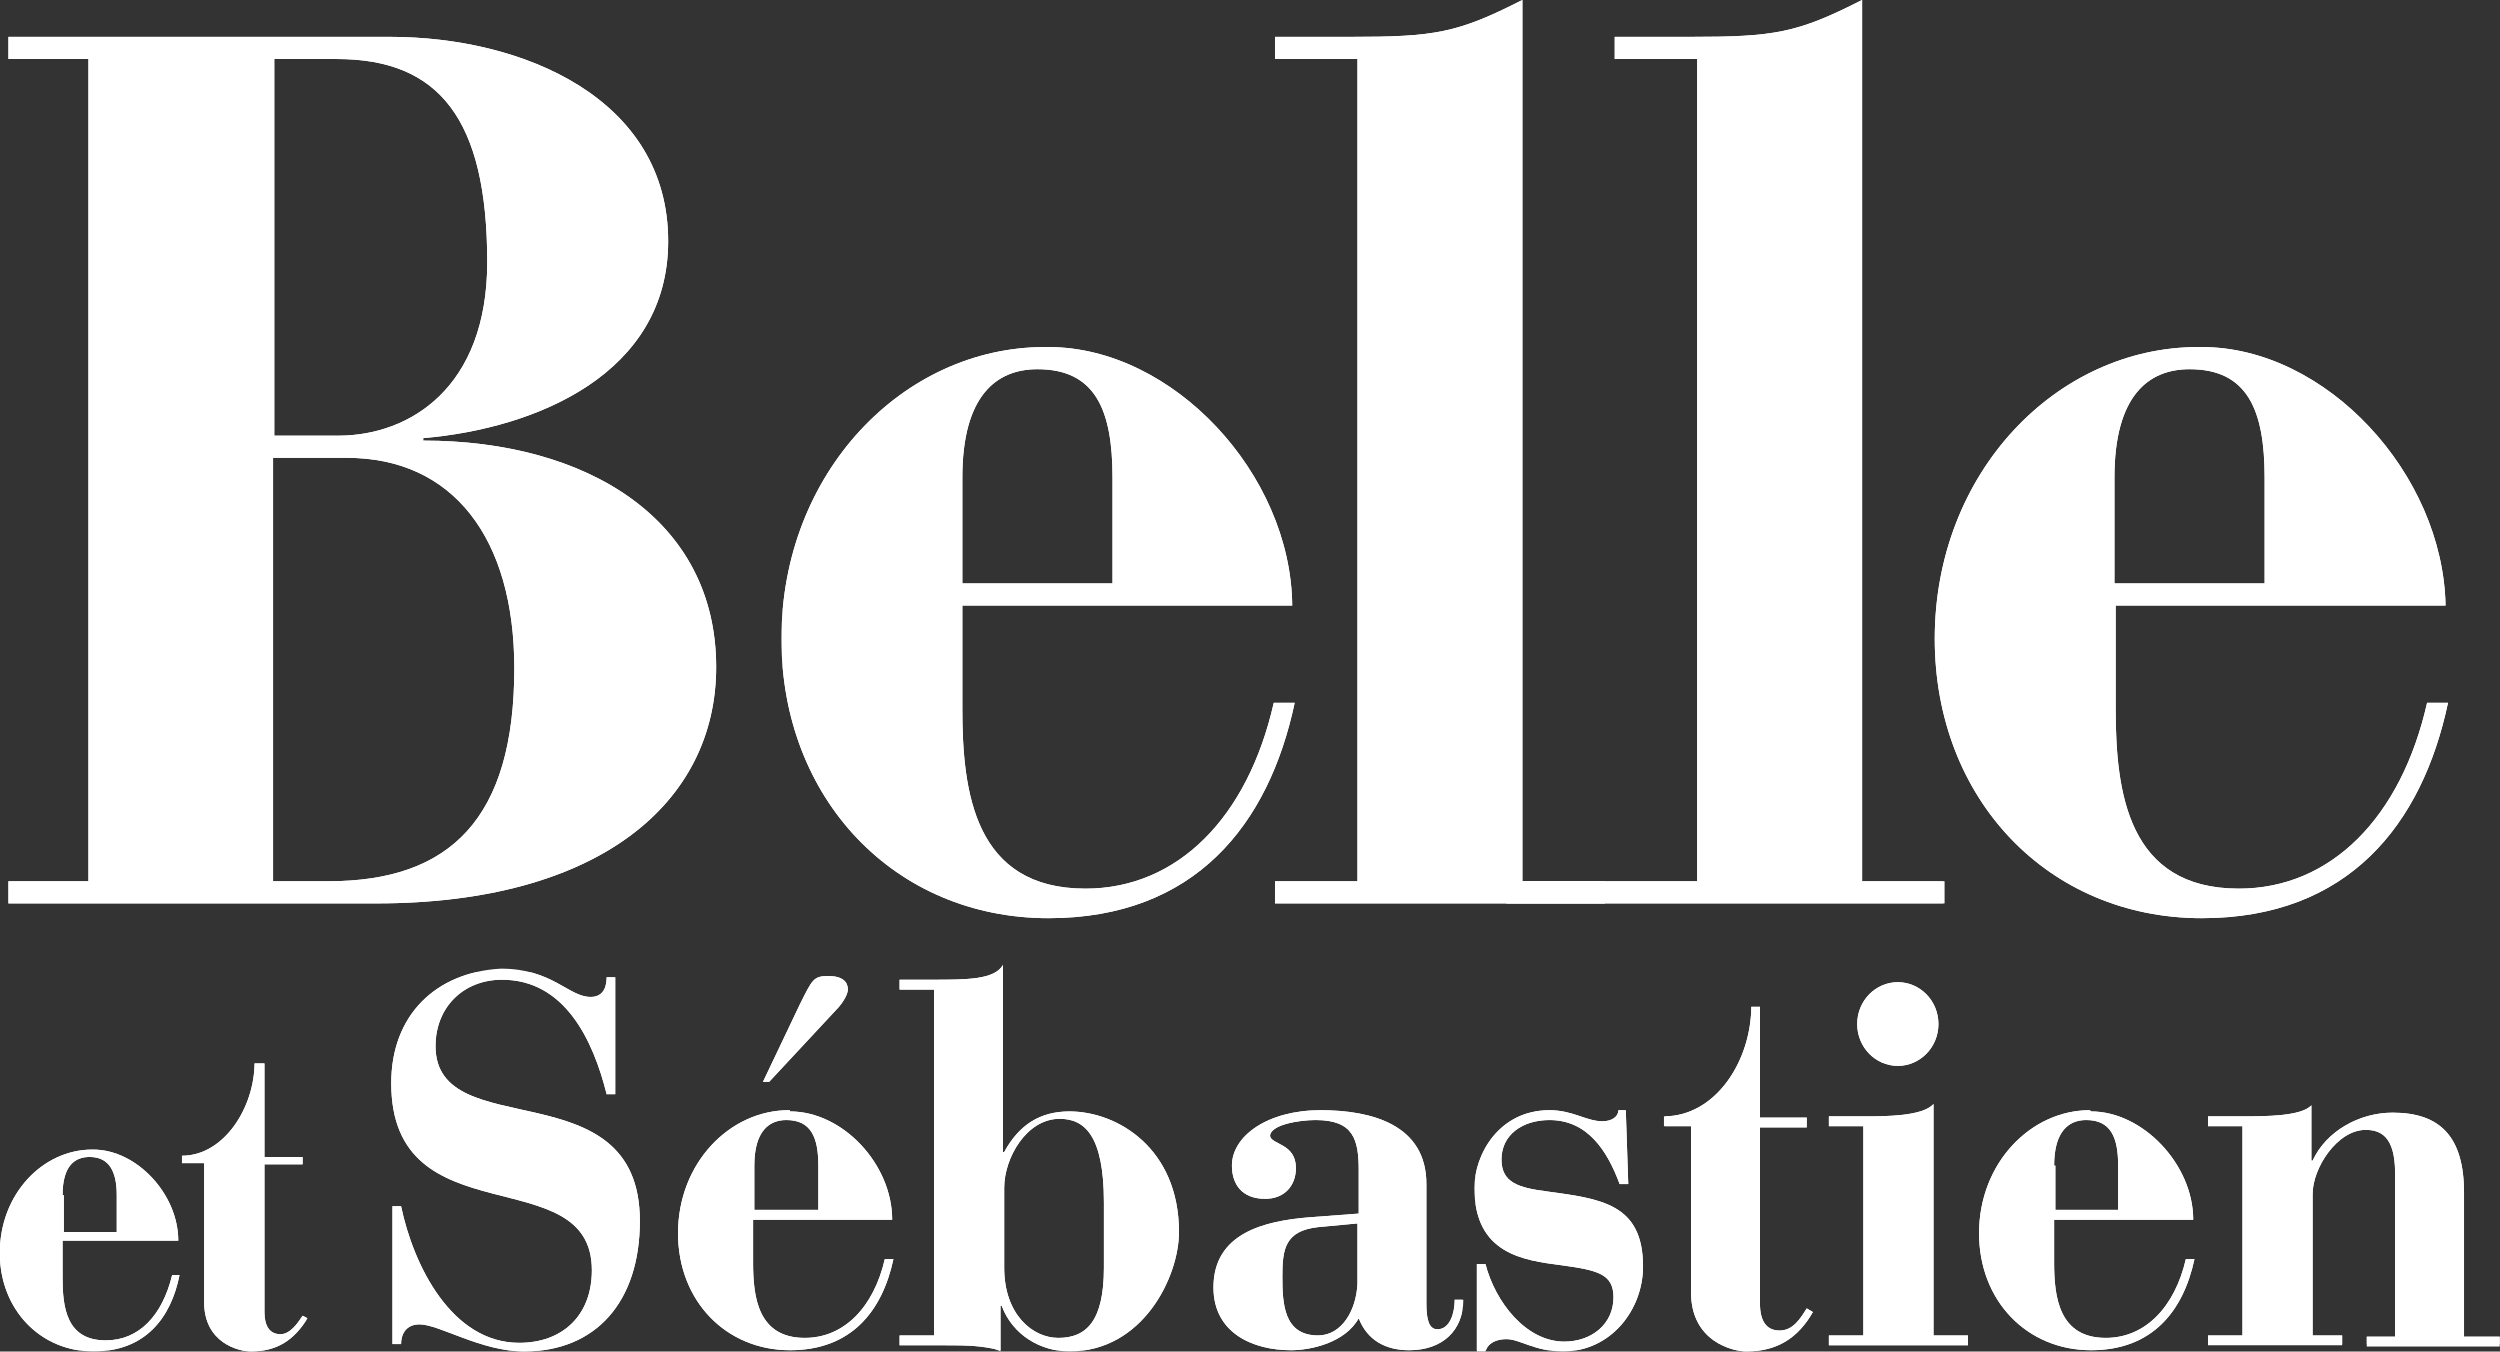 <?xml version="1.0" encoding="UTF-8" standalone="no"?>
<!-- Generator: Adobe Illustrator 26.5.0, SVG Export Plug-In . SVG Version: 6.00 Build 0)  -->
<svg xmlns:inkscape="http://www.inkscape.org/namespaces/inkscape" xmlns:sodipodi="http://sodipodi.sourceforge.net/DTD/sodipodi-0.dtd" xmlns:xlink="http://www.w3.org/1999/xlink" xmlns="http://www.w3.org/2000/svg" xmlns:svg="http://www.w3.org/2000/svg" version="1.1" id="Calque_1" x="0px" y="0px" viewBox="0 0 2000 1081.241" xml:space="preserve" width="2000" height="1081.241"><rect x="0" y="0" width="2000" height="1081.241" fill="#333333" stroke="none"/><defs id="defs4610"/>
<style type="text/css" id="style4401">
	.st0{clip-path:url(#SVGID_00000155866457443937707290000001429442987941052845_);fill:#FFFFFF;}
	.st1{clip-path:url(#SVGID_00000031910060130063903100000007375178031897385104_);fill:#FFFFFF;}
	.st2{clip-path:url(#SVGID_00000067918474566648467040000012122381876426300036_);fill:#FFFFFF;}
	.st3{clip-path:url(#SVGID_00000011743690028372746920000006587647722143599542_);fill:#FFFFFF;}
	.st4{clip-path:url(#SVGID_00000041265507985204411790000003516588536657640357_);fill:#FFFFFF;}
	.st5{clip-path:url(#SVGID_00000173844444732746974830000003589825689568398996_);fill:#FFFFFF;}
	.st6{clip-path:url(#SVGID_00000100359686157740868970000015782252588134067090_);fill:#FFFFFF;}
	.st7{clip-path:url(#SVGID_00000056395008011171270560000017572606019209073076_);fill:#FFFFFF;}
	.st8{clip-path:url(#SVGID_00000162315138125645109810000009337279717168586940_);fill:#FFFFFF;}
	.st9{clip-path:url(#SVGID_00000032626192177890116220000017806044896392320677_);fill:#FFFFFF;}
	.st10{clip-path:url(#SVGID_00000039832361002213569270000001665404525219601564_);fill:#FFFFFF;}
	.st11{clip-path:url(#SVGID_00000176009269528773991930000012131752364325160113_);fill:#FFFFFF;}
	.st12{clip-path:url(#SVGID_00000101069572683467783510000015478820330171296903_);fill:#FFFFFF;}
	.st13{clip-path:url(#SVGID_00000137114728692669672460000007527491452016498328_);fill:#FFFFFF;}
	.st14{clip-path:url(#SVGID_00000026847656966232132530000007412579280878494866_);fill:#FFFFFF;}
	.st15{clip-path:url(#SVGID_00000126315332043636672910000003960607456320112528_);fill:#FFFFFF;}
	.st16{clip-path:url(#SVGID_00000042735696921292395410000010303945724827651756_);fill:#FFFFFF;}
</style>
<g id="g4413" transform="matrix(9.847,0,0,9.847,-4163.466,-1180.699)">
	<defs id="defs4404">
		<path id="SVGID_1_" d="m 445.1,157.1 h 5.9 c 8.6,0 13.6,6.5 13.6,17.1 0,12.2 -5.2,17.3 -15.1,17.3 H 445 v -34.4 z m 0,-32.4 h 5.1 c 8.3,0 12.2,4.9 12.2,16.5 0,10.2 -6.3,14.1 -12.1,14.1 h -5.2 z m -21.6,-1.8 v 1.8 h 6.5 v 66.8 h -6.5 v 1.8 h 29.9 c 18.1,0 27.6,-8.2 27.6,-19.2 0,-12 -10.5,-18.4 -23.8,-18.4 v -0.2 c 9.3,-0.8 19.9,-5.3 19.9,-16 0,-11.6 -11.8,-16.6 -22.6,-16.6 z"/>
	</defs>
	<use xlink:href="#SVGID_1_" style="overflow:visible;fill:#ffffff" id="use4406"/>
	<clipPath id="SVGID_00000018950633670817540830000009244978303705334441_">
		<use xlink:href="#SVGID_1_" style="overflow:visible" id="use4408"/>
	</clipPath>
	
		<rect x="423.5" y="122.9" style="fill:#ffffff" width="57.5" height="70.4" clip-path="url(#SVGID_00000018950633670817540830000009244978303705334441_)" id="rect4411"/>
</g>
<g id="g4425" transform="matrix(9.847,0,0,9.847,-4163.466,-1180.699)">
	<defs id="defs4416">
		<path id="SVGID_00000182504236322873479050000008686903952378964096_" d="m 501,158.7 c 0,-6.7 2.8,-8.8 6.1,-8.8 4.7,0 6.1,3.3 6.1,8.8 v 8.6 H 501 Z m 7,-10.6 c -0.1,0 -0.2,0 -0.3,0 -11.5,0 -21.4,10.2 -21.4,23.7 0,13 9.2,22.7 21.7,22.7 11.9,0 17.9,-7.6 20,-17.5 h -1.7 c -2.1,9.3 -7.8,15.1 -15.3,15.1 -9,0 -10,-7.8 -10,-14.6 v -8.4 h 26.8 c -0.1,-10.7 -9.7,-21 -19.8,-21 0,0 0,0 0,0"/>
	</defs>
	<use xlink:href="#SVGID_00000182504236322873479050000008686903952378964096_" style="overflow:visible;fill:#ffffff" id="use4418"/>
	<clipPath id="SVGID_00000082340958428676169730000009897723886995438502_">
		<use xlink:href="#SVGID_00000182504236322873479050000008686903952378964096_" style="overflow:visible" id="use4420"/>
	</clipPath>
	
		<rect x="486.4" y="148.1" style="fill:#ffffff" width="41.7" height="46.4" clip-path="url(#SVGID_00000082340958428676169730000009897723886995438502_)" id="rect4423"/>
</g>
<g id="g4437" transform="matrix(9.847,0,0,9.847,-4163.466,-1180.699)">
	<defs id="defs4428">
		<path id="SVGID_00000040575756146051826610000008237861726346236550_" d="m 532.5,122.9 h -6.1 v 1.8 h 6.7 v 66.8 h -6.7 v 1.8 h 26.8 v -1.8 h -6.7 v -71.6 c -5.3,2.7 -7.1,3 -14,3"/>
	</defs>
	<use xlink:href="#SVGID_00000040575756146051826610000008237861726346236550_" style="overflow:visible;fill:#ffffff" id="use4430"/>
	<clipPath id="SVGID_00000032626303808884293150000014142031574361153688_">
		<use xlink:href="#SVGID_00000040575756146051826610000008237861726346236550_" style="overflow:visible" id="use4432"/>
	</clipPath>
	
		<rect x="526.4" y="119.9" style="fill:#ffffff" width="26.8" height="73.4" clip-path="url(#SVGID_00000032626303808884293150000014142031574361153688_)" id="rect4435"/>
</g>
<g id="g4449" transform="matrix(9.847,0,0,9.847,-4163.466,-1180.699)">
	<defs id="defs4440">
		<path id="SVGID_00000050640993365331227160000010433943381798336910_" d="M 560.1,122.9 H 554 v 1.8 h 6.7 v 66.8 h -15.5 v 1.8 h 35.6 v -1.8 h -6.7 v -71.6 c -5.3,2.7 -7.1,3 -14,3"/>
	</defs>
	<use xlink:href="#SVGID_00000050640993365331227160000010433943381798336910_" style="overflow:visible;fill:#ffffff" id="use4442"/>
	<clipPath id="SVGID_00000147190322950447928760000016429444149568948098_">
		<use xlink:href="#SVGID_00000050640993365331227160000010433943381798336910_" style="overflow:visible" id="use4444"/>
	</clipPath>
	
		<rect x="545.1" y="119.9" style="fill:#ffffff" width="35.6" height="73.4" clip-path="url(#SVGID_00000147190322950447928760000016429444149568948098_)" id="rect4447"/>
</g>
<g id="g4461" transform="matrix(9.847,0,0,9.847,-4163.466,-1180.699)">
	<defs id="defs4452">
		<path id="SVGID_00000152241783059519340630000011284684842334668979_" d="m 594.6,158.7 c 0,-6.7 2.8,-8.8 6.1,-8.8 4.7,0 6.1,3.3 6.1,8.8 v 8.6 h -12.2 z m 7.1,-10.6 c -0.1,0 -0.2,0 -0.3,0 -11.5,0 -21.4,10.2 -21.4,23.7 0,13 9.2,22.7 21.7,22.7 11.9,0 17.9,-7.6 20,-17.5 H 620 c -2.1,9.3 -7.8,15.1 -15.3,15.1 -9,0 -10,-7.8 -10,-14.6 v -8.4 h 26.8 c -0.2,-10.7 -9.7,-21 -19.8,-21 0,0 0,0 0,0"/>
	</defs>
	<use xlink:href="#SVGID_00000152241783059519340630000011284684842334668979_" style="overflow:visible;fill:#ffffff" id="use4454"/>
	<clipPath id="SVGID_00000044146255181526472300000001216828088331114135_">
		<use xlink:href="#SVGID_00000152241783059519340630000011284684842334668979_" style="overflow:visible" id="use4456"/>
	</clipPath>
	
		<rect x="580" y="148.1" style="fill:#ffffff" width="41.7" height="46.4" clip-path="url(#SVGID_00000044146255181526472300000001216828088331114135_)" id="rect4459"/>
</g>
<g id="g4473" transform="matrix(9.847,0,0,9.847,-4163.466,-1180.699)">
	<defs id="defs4464">
		<path id="SVGID_00000161611335260468332870000002417599026896577686_" d="m 427.9,217 c 0,-2.4 1,-3.1 2.2,-3.1 1.6,0 2.2,1.2 2.2,3.1 v 3 H 428 v -3 z m 2.4,-3.7 c -4,0 -7.5,3.6 -7.5,8.4 0,4.6 3.3,8 7.6,8 4.2,0 6.3,-2.7 7,-6.2 h -0.6 c -0.8,3.3 -2.7,5.3 -5.4,5.3 -3.2,0 -3.5,-2.7 -3.5,-5.1 v -3 h 9.4 c 0,-3.8 -3.4,-7.4 -6.9,-7.4 0,0 0,0 -0.1,0"/>
	</defs>
	<use xlink:href="#SVGID_00000161611335260468332870000002417599026896577686_" style="overflow:visible;fill:#ffffff" id="use4466"/>
	<clipPath id="SVGID_00000113340530873589310740000017389104421396487356_">
		<use xlink:href="#SVGID_00000161611335260468332870000002417599026896577686_" style="overflow:visible" id="use4468"/>
	</clipPath>
	
		<rect x="422.8" y="213.3" style="fill:#ffffff" width="14.7" height="16.3" clip-path="url(#SVGID_00000113340530873589310740000017389104421396487356_)" id="rect4471"/>
</g>
<g id="g4485" transform="matrix(9.847,0,0,9.847,-4163.466,-1180.699)">
	<defs id="defs4476">
		<path id="SVGID_00000128462193084034853940000009677081958641927054_" d="m 443.5,206.2 c 0,3.7 -2.5,7.6 -5.9,7.6 v 0.6 h 1.8 v 11.3 c 0,3.3 2.8,4 3.8,4 2.1,0 3.5,-0.9 4.6,-2.7 l -0.4,-0.2 c -0.4,0.6 -1,1.5 -1.8,1.5 -0.9,0 -1.3,-0.7 -1.3,-1.8 v -12 h 3.1 v -0.6 h -3.1 v -7.6 h -0.8 z"/>
	</defs>
	<use xlink:href="#SVGID_00000128462193084034853940000009677081958641927054_" style="overflow:visible;fill:#ffffff" id="use4478"/>
	<clipPath id="SVGID_00000110433568065975893690000002493265778274019477_">
		<use xlink:href="#SVGID_00000128462193084034853940000009677081958641927054_" style="overflow:visible" id="use4480"/>
	</clipPath>
	
		<rect x="437.6" y="206.2" style="fill:#ffffff" width="10.1" height="23.5" clip-path="url(#SVGID_00000110433568065975893690000002493265778274019477_)" id="rect4483"/>
</g>
<g id="g4497" transform="matrix(9.847,0,0,9.847,-4163.466,-1180.699)">
	<defs id="defs4488">
		<path id="SVGID_00000002344619693814054170000014006630937712051091_" d="m 454.6,207.9 c 0,12.7 16.3,6.1 16.3,15.2 0,3.7 -2.4,5.9 -5.9,5.9 -5.5,0 -8.6,-6.3 -9.6,-11.1 h -0.7 v 11.2 h 0.7 c 0,-0.8 0.4,-1.6 1.5,-1.6 1.6,0 5,2.2 8.5,2.2 5.8,0 9.4,-4 9.4,-10.6 0,-12.5 -16.6,-6.1 -16.6,-14.2 0,-3.2 2.3,-5.4 5.4,-5.4 5.1,0 7.4,4.9 8.5,9.3 h 0.7 v -9.5 h -0.7 c 0,0.5 -0.1,1.6 -1.3,1.6 -1.8,0 -3.1,-2.3 -7.3,-2.3 -5.3,0.3 -8.9,3.8 -8.9,9.3"/>
	</defs>
	<use xlink:href="#SVGID_00000002344619693814054170000014006630937712051091_" style="overflow:visible;fill:#ffffff" id="use4490"/>
	<clipPath id="SVGID_00000179632003397623002250000007365124621340057985_">
		<use xlink:href="#SVGID_00000002344619693814054170000014006630937712051091_" style="overflow:visible" id="use4492"/>
	</clipPath>
	
		<rect x="454.6" y="198.9" style="fill:#ffffff" width="20.2" height="31" clip-path="url(#SVGID_00000179632003397623002250000007365124621340057985_)" id="rect4495"/>
</g>
<g id="g4509" transform="matrix(9.847,0,0,9.847,-4163.466,-1180.699)">
	<defs id="defs4500">
		<path id="SVGID_00000016049110574167421410000003598144537535263155_" d="m 484.1,214.6 c 0,-2.8 1.2,-3.7 2.6,-3.7 2,0 2.6,1.4 2.6,3.7 v 3.6 h -5.2 z m 2.8,-4.5 c -4.8,0 -9,4.3 -9,10 0,5.5 3.9,9.5 9.1,9.5 5,0 7.5,-3.2 8.4,-7.4 h -0.7 c -0.9,3.9 -3.3,6.4 -6.5,6.4 -3.8,0 -4.2,-3.3 -4.2,-6.1 V 219 h 11.3 c 0,-4.5 -4,-8.8 -8.3,-8.8 0,-0.1 0,-0.1 -0.1,-0.1"/>
	</defs>
	<use xlink:href="#SVGID_00000016049110574167421410000003598144537535263155_" style="overflow:visible;fill:#ffffff" id="use4502"/>
	<clipPath id="SVGID_00000062897075469001716960000013838798303925091208_">
		<use xlink:href="#SVGID_00000016049110574167421410000003598144537535263155_" style="overflow:visible" id="use4504"/>
	</clipPath>
	
		<rect x="477.9" y="210.1" style="fill:#ffffff" width="17.5" height="19.5" clip-path="url(#SVGID_00000062897075469001716960000013838798303925091208_)" id="rect4507"/>
</g>
<g id="g4521" transform="matrix(9.847,0,0,9.847,-4163.466,-1180.699)">
	<defs id="defs4512">
		<path id="SVGID_00000145054281051057393870000012053726569908770206_" d="m 504.4,222.9 v -6.5 c 0,-2.4 1.8,-5.6 4.5,-5.6 2,0 3.6,1.3 3.6,6.8 v 5.3 c 0,4.3 -1.4,5.7 -3.7,5.7 -2.1,0 -4.4,-1.9 -4.4,-5.7 m -5.9,-23.4 h -2.6 v 0.8 h 2.8 v 28.1 h -2.8 v 0.8 h 3.4 c 1.2,0 2.3,0 3.1,0.1 0.8,0.1 1.4,0.2 1.7,0.4 V 226 h 0.1 c 0.9,2.4 3.2,3.7 5.5,3.7 6,0 8.9,-6.1 8.9,-9.7 0,-6.8 -5,-9.8 -8.9,-9.8 -2.4,0 -4.1,1.1 -5.3,3.3 h -0.1 v -15.2 c -0.7,1.2 -2.9,1.2 -5.8,1.2"/>
	</defs>
	<use xlink:href="#SVGID_00000145054281051057393870000012053726569908770206_" style="overflow:visible;fill:#ffffff" id="use4514"/>
	<clipPath id="SVGID_00000072251696678566874920000014853040774618290346_">
		<use xlink:href="#SVGID_00000145054281051057393870000012053726569908770206_" style="overflow:visible" id="use4516"/>
	</clipPath>
	
		<rect x="495.9" y="198.2" style="fill:#ffffff" width="22.7" height="31.4" clip-path="url(#SVGID_00000072251696678566874920000014853040774618290346_)" id="rect4519"/>
</g>
<g id="g4533" transform="matrix(9.847,0,0,9.847,-4163.466,-1180.699)">
	<defs id="defs4524">
		<path id="SVGID_00000091705250728969805310000003334673408080492981_" d="m 527,223.6 c 0,-2.2 0.2,-3.7 2.9,-4 l 3.2,-0.3 v 4.9 c -0.1,2.2 -1.3,4.2 -3.2,4.2 -2.8,0 -2.9,-2.6 -2.9,-4.8 m -4.1,-9 c 0,1.5 0.8,2.7 2.7,2.7 1.6,0 2.5,-1.1 2.5,-2.5 0,-2 -2,-1.9 -2.1,-2.6 0,-0.9 2.3,-1.3 3.7,-1.3 3.1,0 3.5,1.6 3.5,4.1 v 3.5 l -4,0.3 c -3.7,0.3 -7.8,1.3 -7.8,5.7 0,3.7 3.2,5.1 6.3,5.1 1.6,0 4.4,-0.6 5.5,-2.6 0.7,1.8 2.2,2.6 4.1,2.6 2.7,0 4.4,-1.6 4.4,-4.1 H 541 c 0,1.1 -0.4,2.4 -1.4,2.4 -0.7,0 -0.9,-0.8 -0.9,-2.1 v -9.7 c 0,-4.8 -4.4,-6 -8.6,-6 -4.3,0 -7.2,2.1 -7.2,4.5"/>
	</defs>
	<use xlink:href="#SVGID_00000091705250728969805310000003334673408080492981_" style="overflow:visible;fill:#ffffff" id="use4526"/>
	<clipPath id="SVGID_00000028316074924977836180000011835790644299578799_">
		<use xlink:href="#SVGID_00000091705250728969805310000003334673408080492981_" style="overflow:visible" id="use4528"/>
	</clipPath>
	
		<rect x="521.3" y="210.1" style="fill:#ffffff" width="20.3" height="19.5" clip-path="url(#SVGID_00000028316074924977836180000011835790644299578799_)" id="rect4531"/>
</g>
<g id="g4545" transform="matrix(9.847,0,0,9.847,-4163.466,-1180.699)">
	<defs id="defs4536">
		<path id="SVGID_00000114033371971059643310000017139352796497393341_" d="m 554.3,210.1 c 0,0.5 -0.5,0.9 -1.3,0.9 -1.3,0 -2.4,-0.9 -4.3,-0.9 -4.1,0 -6.1,3.6 -6.1,6.3 0,5.4 4,5.9 7.1,6.3 2.9,0.4 4.2,0.7 4.2,2.6 0,2.2 -1.8,3.6 -4,3.6 -3.1,0 -5.6,-3.2 -6.4,-6.3 h -0.7 v 7.1 h 0.7 c 0.2,-0.7 0.9,-1 1.7,-1 1.1,0 2.3,1 4.6,1 3.9,0 6.5,-3.4 6.5,-6.9 0,-5.1 -3.4,-5.5 -7.8,-6.1 -2.3,-0.3 -3.7,-0.7 -3.7,-2.6 0,-2 1.7,-3.2 3.9,-3.2 3.1,0 4.7,2.5 5.7,5.2 h 0.7 l -0.2,-6 z"/>
	</defs>
	<use xlink:href="#SVGID_00000114033371971059643310000017139352796497393341_" style="overflow:visible;fill:#ffffff" id="use4538"/>
	<clipPath id="SVGID_00000163792859869848556280000001769096235392061878_">
		<use xlink:href="#SVGID_00000114033371971059643310000017139352796497393341_" style="overflow:visible" id="use4540"/>
	</clipPath>
	
		<rect x="542.7" y="210.1" style="fill:#ffffff" width="13.7" height="19.5" clip-path="url(#SVGID_00000163792859869848556280000001769096235392061878_)" id="rect4543"/>
</g>
<g id="g4557" transform="matrix(9.847,0,0,9.847,-4163.466,-1180.699)">
	<defs id="defs4548">
		<path id="SVGID_00000150087338572567867570000000886958580490832306_" d="m 565.1,201.6 c 0,4.5 -2.9,9 -7.1,9 v 0.8 h 2.2 v 13.5 c 0,4 3.4,4.8 4.5,4.8 2.5,0 4.2,-1.1 5.4,-3.2 l -0.5,-0.3 c -0.5,0.8 -1.1,1.8 -2.2,1.8 -1.1,0 -1.6,-0.8 -1.6,-2.2 v -14.3 h 3.8 v -0.8 h -3.8 v -9 h -0.7 z"/>
	</defs>
	<use xlink:href="#SVGID_00000150087338572567867570000000886958580490832306_" style="overflow:visible;fill:#ffffff" id="use4550"/>
	<clipPath id="SVGID_00000145022345117788845430000006746070064272473250_">
		<use xlink:href="#SVGID_00000150087338572567867570000000886958580490832306_" style="overflow:visible" id="use4552"/>
	</clipPath>
	
		<rect x="558.1" y="201.6" style="fill:#ffffff" width="12.1" height="28.1" clip-path="url(#SVGID_00000145022345117788845430000006746070064272473250_)" id="rect4555"/>
</g>
<g id="g4569" transform="matrix(9.847,0,0,9.847,-4163.466,-1180.699)">
	<defs id="defs4560">
		<path id="SVGID_00000142890223852338698760000018197168140376719786_" d="m 574.3,210.6 h -2.9 v 0.8 h 2.8 v 17 h -2.8 v 0.8 h 11.3 v -0.8 h -2.8 v -18.8 c -0.9,1 -3.9,1 -5.6,1 m -0.6,-7.5 c 0,1.9 1.5,3.4 3.3,3.4 1.8,0 3.3,-1.5 3.3,-3.4 0,-1.9 -1.5,-3.4 -3.3,-3.4 -1.8,0 -3.3,1.5 -3.3,3.4"/>
	</defs>
	<use xlink:href="#SVGID_00000142890223852338698760000018197168140376719786_" style="overflow:visible;fill:#ffffff" id="use4562"/>
	<clipPath id="SVGID_00000130631216748963764730000016203591370218891415_">
		<use xlink:href="#SVGID_00000142890223852338698760000018197168140376719786_" style="overflow:visible" id="use4564"/>
	</clipPath>
	
		<rect x="571.4" y="199.7" style="fill:#ffffff" width="11.3" height="29.5" clip-path="url(#SVGID_00000130631216748963764730000016203591370218891415_)" id="rect4567"/>
</g>
<g id="g4581" transform="matrix(9.847,0,0,9.847,-4163.466,-1180.699)">
	<defs id="defs4572">
		<path id="SVGID_00000107559127907829641890000003883977191695457163_" d="m 589.7,214.6 c 0,-2.8 1.2,-3.7 2.6,-3.7 2,0 2.6,1.4 2.6,3.7 v 3.6 h -5.1 v -3.6 z m 2.9,-4.5 c -4.8,0 -9,4.3 -9,10 0,5.5 3.9,9.5 9.1,9.5 5,0 7.5,-3.2 8.4,-7.4 h -0.7 c -0.9,3.9 -3.3,6.4 -6.5,6.4 -3.8,0 -4.2,-3.3 -4.2,-6.1 V 219 H 601 c 0,-4.5 -4.1,-8.8 -8.3,-8.8 -0.1,-0.1 -0.1,-0.1 -0.1,-0.1"/>
	</defs>
	<use xlink:href="#SVGID_00000107559127907829641890000003883977191695457163_" style="overflow:visible;fill:#ffffff" id="use4574"/>
	<clipPath id="SVGID_00000171717441904524376020000009963101877496609722_">
		<use xlink:href="#SVGID_00000107559127907829641890000003883977191695457163_" style="overflow:visible" id="use4576"/>
	</clipPath>
	
		<rect x="583.6" y="210.1" style="fill:#ffffff" width="17.5" height="19.5" clip-path="url(#SVGID_00000171717441904524376020000009963101877496609722_)" id="rect4579"/>
</g>
<g id="g4593" transform="matrix(9.847,0,0,9.847,-4163.466,-1180.699)">
	<defs id="defs4584">
		<path id="SVGID_00000072266513787981231780000000810330485468609196_" d="m 605.1,210.6 h -2.9 v 0.8 h 2.8 v 17 h -2.8 v 0.8 h 10.9 v -0.8 h -2.4 v -11.5 c 0,-2.1 2,-5.2 4.3,-5.2 1.2,0 2.4,0.5 2.4,3.5 v 13.3 h -2.3 v 0.8 h 10.8 v -0.8 H 623 v -11.7 c 0,-4.5 -1.9,-6.5 -5.8,-6.5 -2.7,0 -5.4,1.5 -6.5,3.9 h -0.1 v -4.5 c -0.8,0.9 -3.8,0.9 -5.5,0.9"/>
	</defs>
	<use xlink:href="#SVGID_00000072266513787981231780000000810330485468609196_" style="overflow:visible;fill:#ffffff" id="use4586"/>
	<clipPath id="SVGID_00000127744189860315175200000013626763438213002682_">
		<use xlink:href="#SVGID_00000072266513787981231780000000810330485468609196_" style="overflow:visible" id="use4588"/>
	</clipPath>
	
		<rect x="602.2" y="209.5" style="fill:#ffffff" width="23.7" height="19.6" clip-path="url(#SVGID_00000127744189860315175200000013626763438213002682_)" id="rect4591"/>
</g>
<g id="g4605" transform="matrix(9.847,0,0,9.847,-4163.466,-1180.699)">
	<defs id="defs4596">
		<path id="SVGID_00000111189036718616666450000009846248781241224325_" d="m 487.8,201.5 -3,6.3 h 0.5 l 5.4,-5.8 c 0.7,-0.7 1,-1.4 1,-1.7 0,-0.6 -0.4,-1.1 -1.6,-1.1 -1.2,0 -1.3,0.3 -2.3,2.3"/>
	</defs>
	<use xlink:href="#SVGID_00000111189036718616666450000009846248781241224325_" style="overflow:visible;fill:#ffffff" id="use4598"/>
	<clipPath id="SVGID_00000019673100341855730080000007305112386798395560_">
		<use xlink:href="#SVGID_00000111189036718616666450000009846248781241224325_" style="overflow:visible" id="use4600"/>
	</clipPath>
	
		<rect x="484.8" y="199.2" style="fill:#ffffff" width="6.9" height="8.6" clip-path="url(#SVGID_00000019673100341855730080000007305112386798395560_)" id="rect4603"/>
</g>
</svg>
